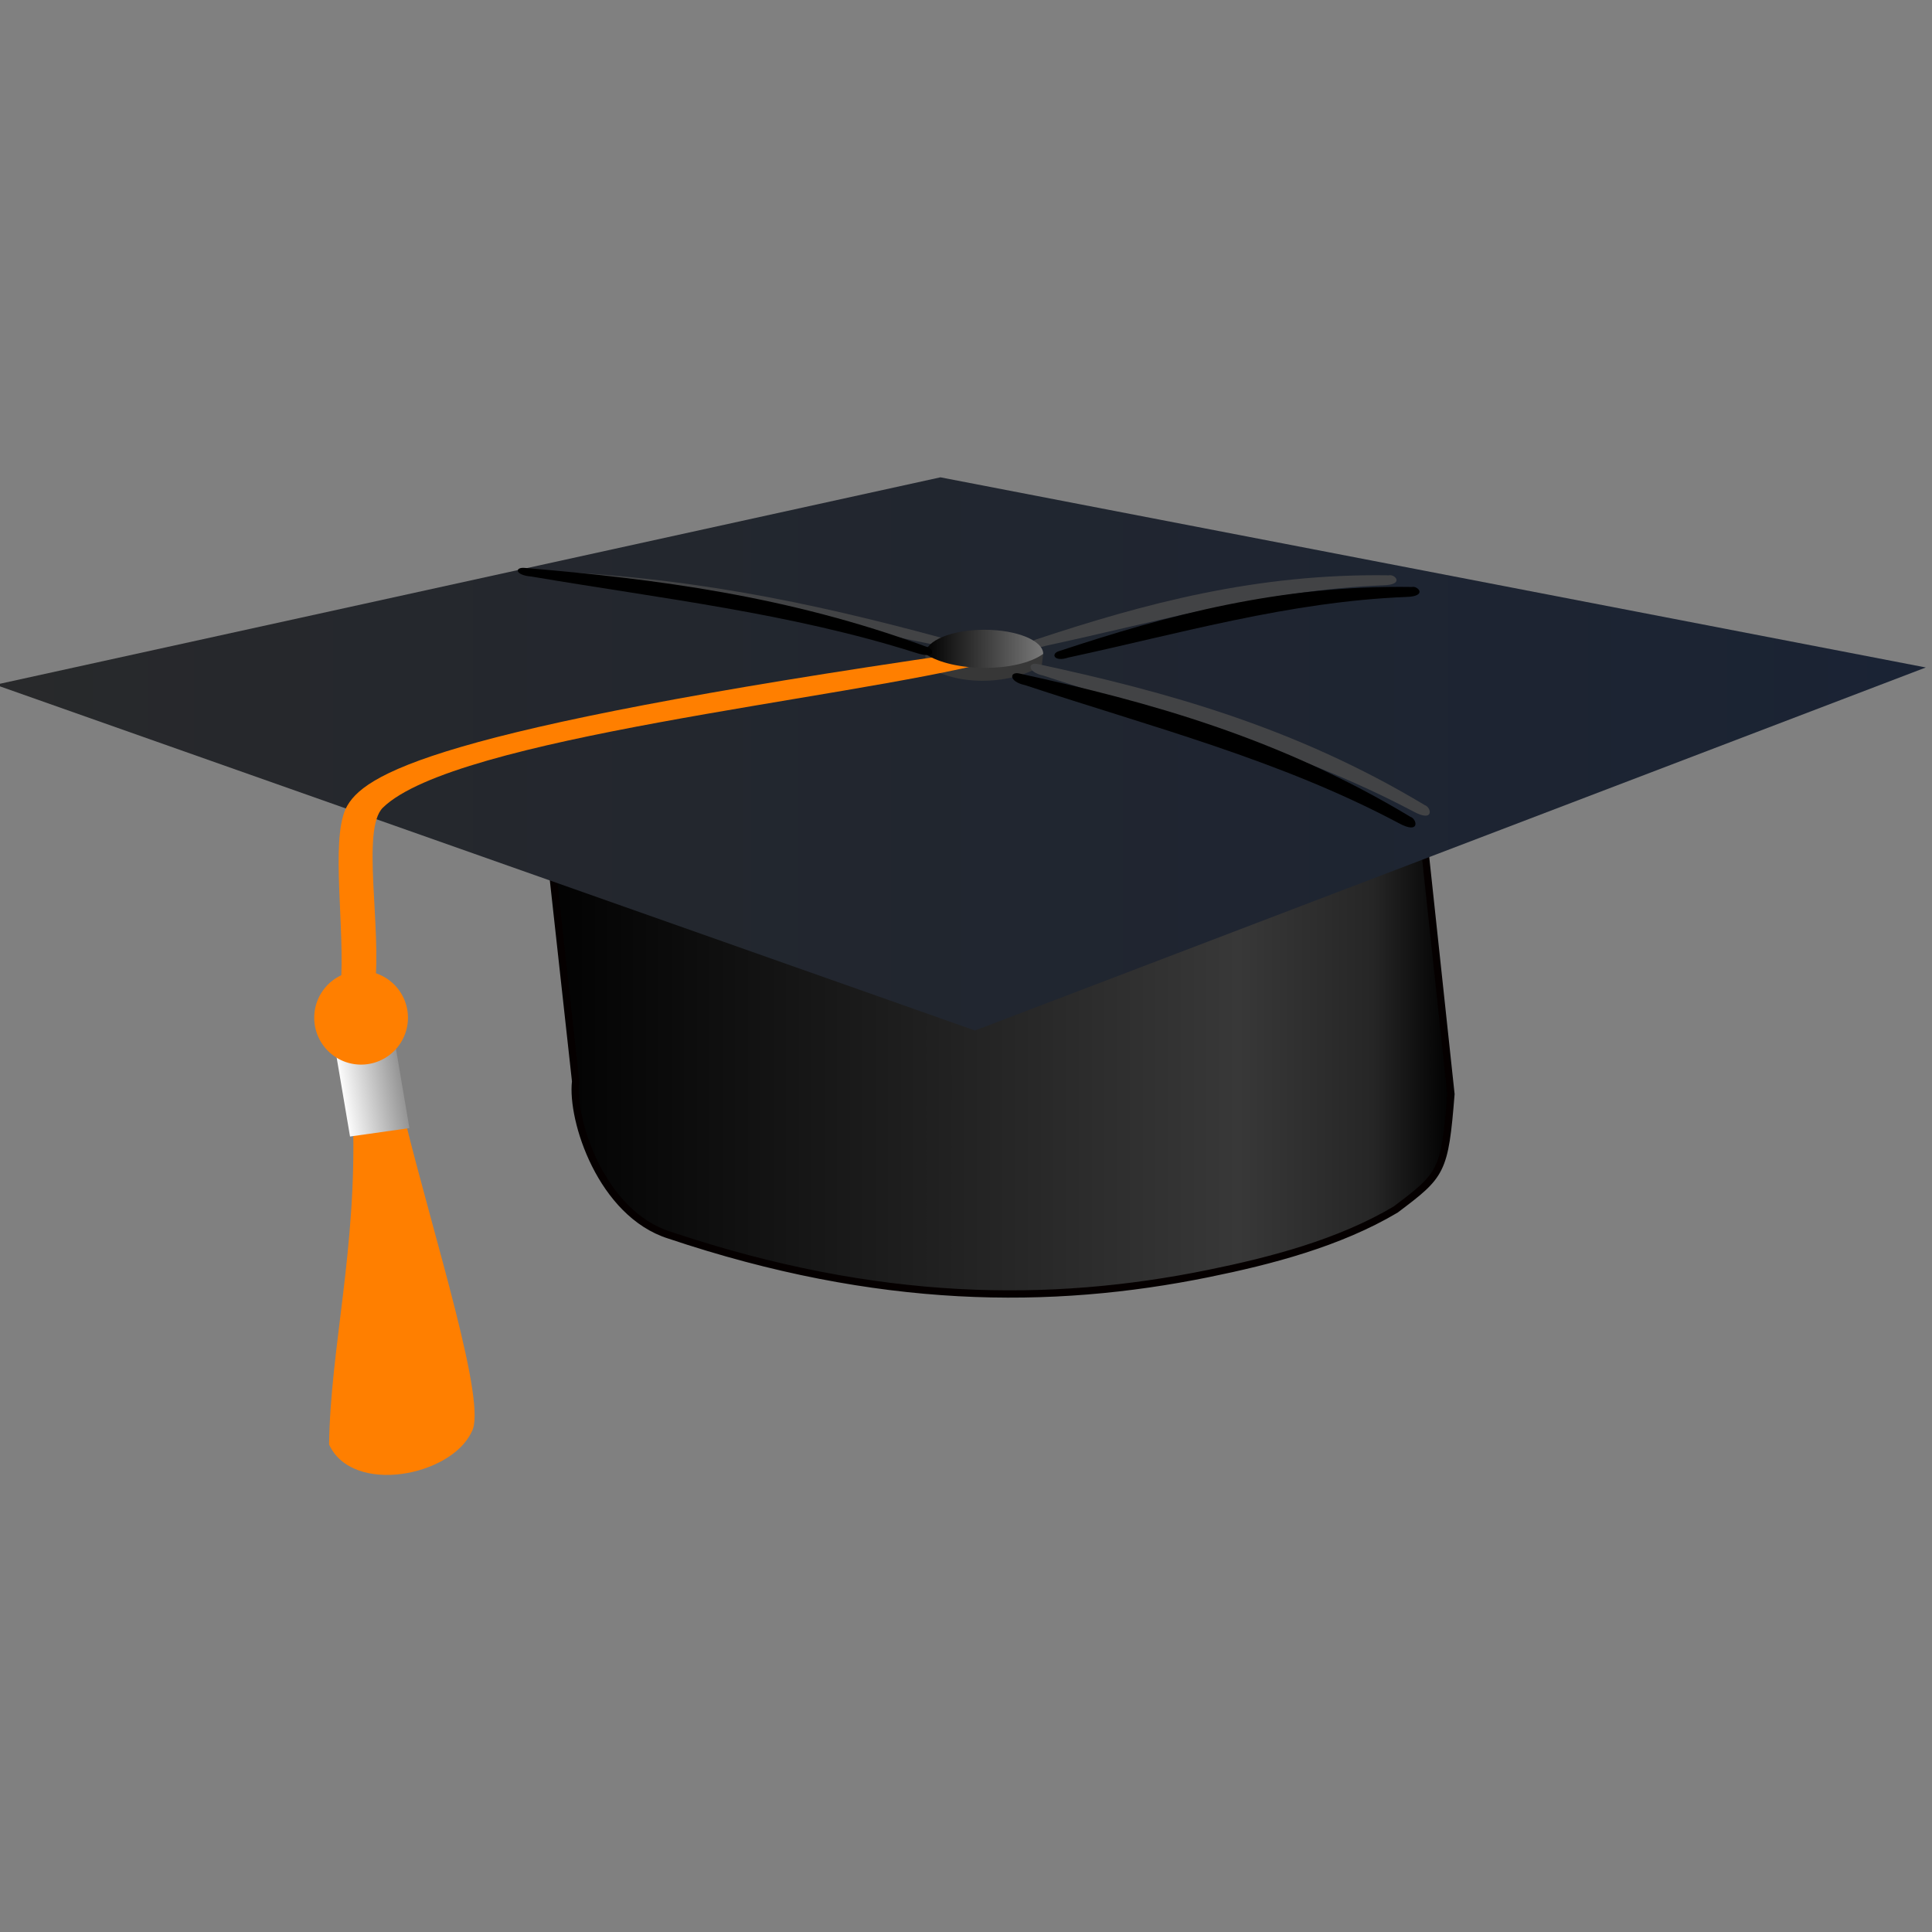 <?xml version="1.0" encoding="UTF-8"?>
<svg width="64" height="64" xmlns="http://www.w3.org/2000/svg" xmlns:svg="http://www.w3.org/2000/svg" xmlns:xlink="http://www.w3.org/1999/xlink">
 <rect width="100%" height="100%" fill="#808080" stroke="none"/>
 <defs>
  <linearGradient id="linearGradient3691">
   <stop stop-color="#ffffff" id="stop3693" offset="0"/>
   <stop stop-color="#919191" id="stop3695" offset="1"/>
  </linearGradient>
  <linearGradient id="linearGradient3759">
   <stop stop-color="#000000" id="stop3761" offset="0"/>
   <stop stop-color="#383838" offset="0.769" id="stop3767"/>
   <stop stop-color="#262626" id="stop3769" offset="0.914"/>
   <stop stop-color="#000000" id="stop3763" offset="1"/>
  </linearGradient>
  <linearGradient id="linearGradient3800-5">
   <stop stop-color="#28292b" offset="0" id="stop3802-1"/>
   <stop stop-color="#1a2334" offset="1" id="stop3804-7"/>
  </linearGradient>
  <linearGradient id="linearGradient3673-3">
   <stop stop-color="#000000" offset="0" id="stop3675-2"/>
   <stop stop-color="#797979" offset="1" id="stop3677-2"/>
  </linearGradient>
  <linearGradient y2="0.531" x2="1" y1="0.531" x1="0" id="linearGradient4324" xlink:href="#linearGradient3673-3"/>
  <linearGradient y2="0.5" x2="1.037" y1="0.5" x1="-0.037" id="linearGradient4331" xlink:href="#linearGradient3691"/>
  <linearGradient y2="0.5" x2="1.001" y1="0.5" x1="-0.001" id="linearGradient4339" xlink:href="#linearGradient3800-5"/>
  <linearGradient y2="0.5" x2="1.004" y1="0.5" x1="-0.004" id="linearGradient4342" xlink:href="#linearGradient3759"/>
 </defs>
 <g>
  <title>Layer 1</title>
  <g id="layer1">
   <path fill="url(#linearGradient4342)" fill-rule="nonzero" stroke="#050000" stroke-width="0.241" stroke-miterlimit="4" id="rect3761-0" d="m17.445,21.081l28.997,0l1.623,15.164c-0.207,2.587 -0.306,2.671 -1.831,3.822c-1.876,1.114 -4.148,1.703 -6.217,2.123c-5.19,1.054 -10.923,1.047 -17.841,-1.275c-2.255,-0.709 -3.26,-3.818 -3.108,-5.095l-1.623,-14.739z"/>
   <path fill="url(#linearGradient4339)" id="rect2830-2" d="m-0.155,22.684l31.307,-6.872l32.643,6.299l-31.497,12.026l-32.452,-11.454z"/>
   <path fill="#ff7f00" fill-rule="nonzero" id="rect3614-4" d="m11.692,37.135l1.721,-0.046c0.973,3.955 2.75,9.452 2.209,10.347c-0.691,1.475 -3.952,2.098 -4.721,0.415c0.044,-3.182 0.922,-6.481 0.792,-10.717z"/>
   <path fill="#373737" id="path3605-7-8" d="m34.557,21.662c-1.133,0.619 -3.506,-0.555 -3.888,-0.06c-0.04,0.052 -0.001,0.345 0.005,0.432c0.934,0.683 2.737,0.695 3.836,0.009l0.047,-0.38l0,0l0,0l0,0l0,0l-0,-0z"/>
   <path fill="#ff7f00" id="rect3617-6" d="m31.867,21.634l0.967,0.286c-4.875,1.25 -17.769,2.504 -20.153,4.837c-0.718,0.717 -0.035,3.963 -0.263,5.939l-1.134,0.006c0.156,-1.932 -0.338,-4.804 0.169,-5.915c0.553,-1.132 2.843,-2.607 20.414,-5.153l0,0z"/>
   <rect fill="url(#linearGradient4331)" fill-rule="nonzero" transform="matrix(0.99,-0.14,0.167,0.986,0,0) " y="35.633" x="5.148" height="3.281" width="1.987" id="rect3612-5"/>
   <path fill="#424345" id="rect3723-0" d="m34.319,21.184c3.58,-1.186 7.298,-2.193 11.693,-2.126c0.196,-0.047 0.529,0.312 -0.189,0.331c-3.873,0.154 -7.499,1.211 -11.197,2.008c-0.467,0.158 -0.591,-0.127 -0.307,-0.213z"/>
   <path fill="#424345" id="rect3723-1-9" d="m34.383,21.998c4.238,0.916 8.507,2.083 12.81,4.67c0.222,0.068 0.339,0.603 -0.382,0.209c-3.918,-2.075 -8.126,-3.141 -12.25,-4.498c-0.554,-0.117 -0.509,-0.461 -0.178,-0.38z"/>
   <path fill="#424345" id="rect3723-1-2-0" d="m31.917,21.327c-4.183,-1.155 -8.542,-2.178 -13.773,-2.402c-0.231,-0.049 -0.649,0.211 0.204,0.271c4.596,0.364 8.843,1.421 13.19,2.278c0.545,0.153 0.711,-0.062 0.379,-0.147z"/>
   <path fill="#ff7f00" fill-rule="nonzero" d="m13.514,33.714a1.552,1.552 0 1 1 -3.105,0a1.552,1.552 0 1 1 3.105,0z" id="path3610-0"/>
   <path fill="url(#linearGradient4324)" id="path3605-6" d="m34.557,21.662c-0.872,0.627 -3.006,0.606 -3.899,0c0,-0.442 0.873,-0.8 1.95,-0.8c1.077,0 1.95,0.358 1.95,0.8z"/>
   <path fill="#000000" id="rect3723-8-1" d="m35.08,21.57c3.58,-1.186 7.298,-2.193 11.693,-2.126c0.196,-0.047 0.529,0.312 -0.189,0.331c-3.873,0.154 -7.499,1.211 -11.197,2.008c-0.467,0.158 -0.591,-0.127 -0.307,-0.213z"/>
   <path fill="#000000" id="rect3723-8-8-3" d="m33.778,22.313c4.284,0.937 8.598,2.127 12.941,4.744c0.224,0.069 0.34,0.607 -0.387,0.209c-3.955,-2.101 -8.208,-3.189 -12.376,-4.57c-0.56,-0.119 -0.513,-0.465 -0.178,-0.383z"/>
   <path fill="#000000" id="rect3723-8-8-1-8" d="m17.389,18.813c4.332,0.365 8.72,0.926 13.293,2.609c0.229,0.035 0.402,0.449 -0.36,0.198c-4.134,-1.31 -8.451,-1.797 -12.716,-2.521c-0.566,-0.045 -0.557,-0.322 -0.218,-0.286z"/>
  </g>
 </g>
</svg>